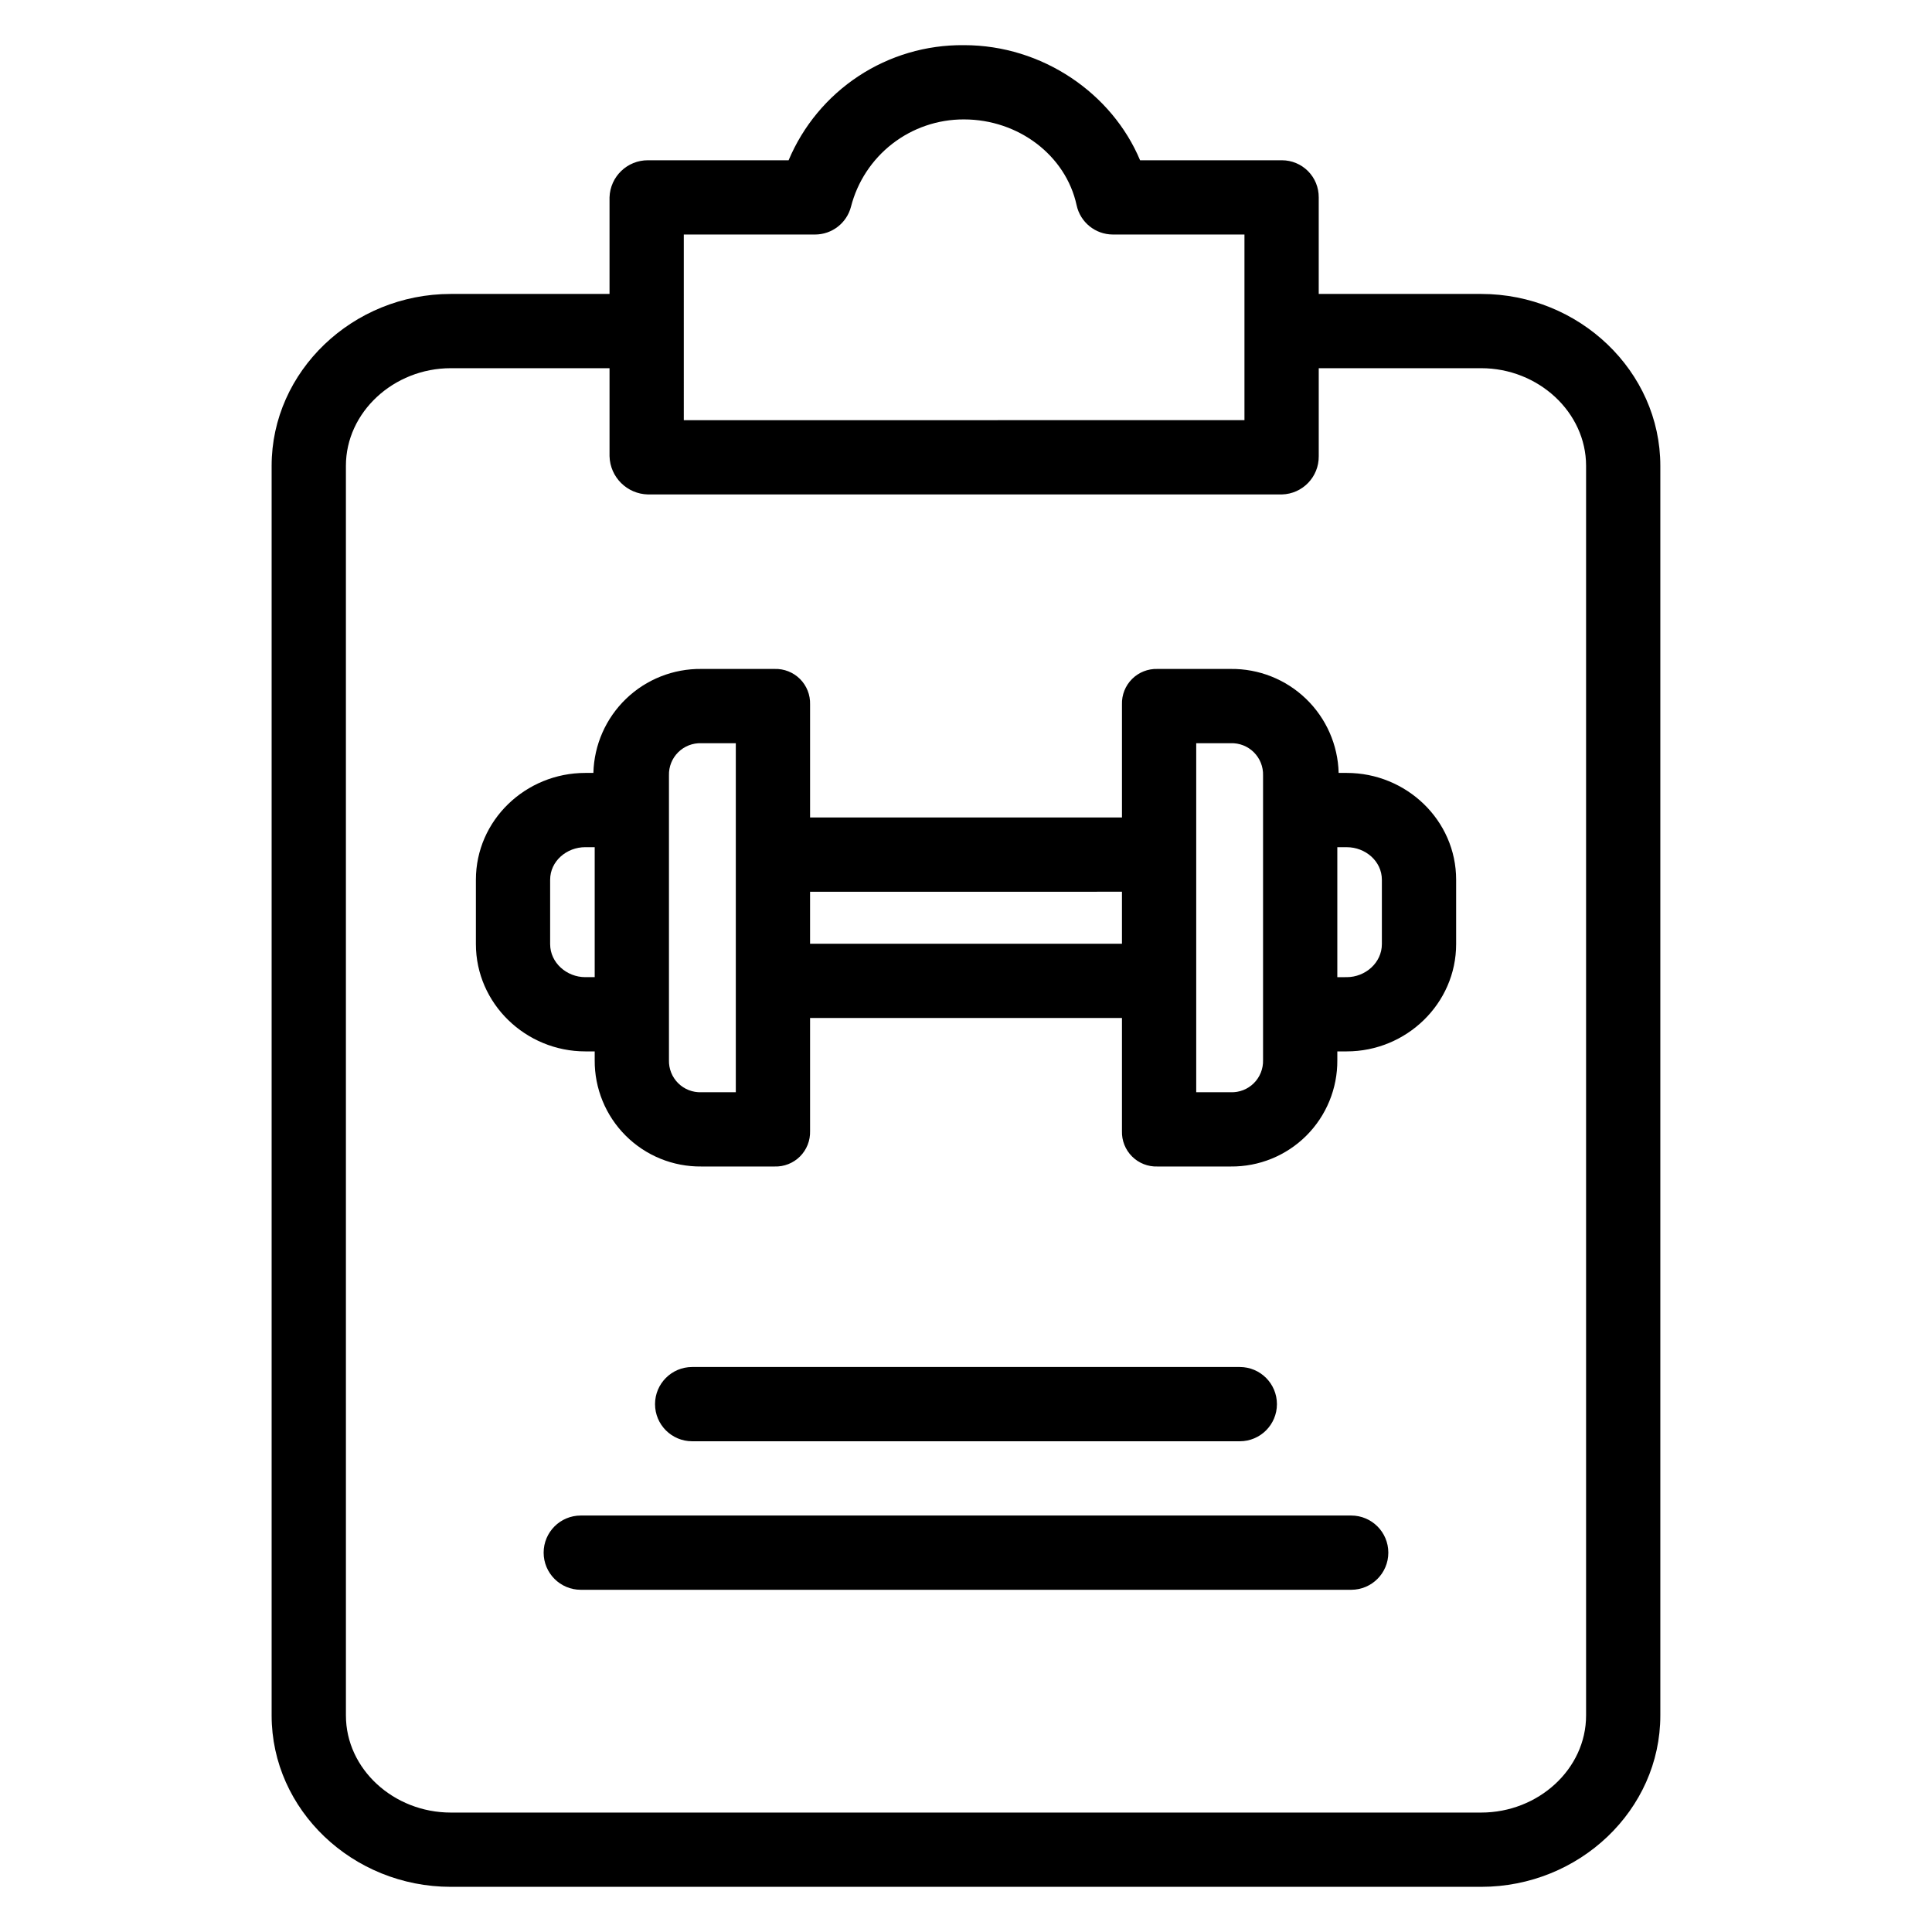 <?xml version="1.0" encoding="UTF-8"?>
<!-- Uploaded to: ICON Repo, www.iconrepo.com, Generator: ICON Repo Mixer Tools -->
<svg fill="#000000" width="800px" height="800px" version="1.1" viewBox="144 144 512 512" xmlns="http://www.w3.org/2000/svg">
 <g>
  <path d="m263.47 644.03h273.05c26.008 0 47.484-20.367 47.484-45.41v-331.18c0-25.039-21.477-45.543-47.484-45.543h-43.043v-25.598c0.016-2.602-1-5.102-2.832-6.945-1.832-1.844-4.324-2.883-6.922-2.883h-37.59c-7.418-17.711-25.879-30.504-46.641-30.504h-0.156c-9.883-0.082-19.562 2.773-27.816 8.203-8.25 5.434-14.703 13.195-18.531 22.301h-37.254c-5.504-0.035-10.031 4.324-10.203 9.828v25.598h-42.062c-26.008 0-47.484 20.504-47.484 45.543v331.18c0 25.043 21.477 45.41 47.484 45.41zm61.742-437.88h34.785c4.492-0.004 8.41-3.043 9.527-7.391 1.703-6.617 5.559-12.48 10.961-16.668 5.406-4.184 12.047-6.449 18.879-6.445h0.098c14.449 0 27 9.566 29.848 22.73 0.977 4.535 4.984 7.769 9.617 7.773h34.867v49.199l-148.58 0.004zm-89.543 61.289c0-14.188 12.645-25.863 27.801-25.863h42.062v23.32c0.145 5.562 4.641 10.027 10.203 10.137h167.99c5.473-0.148 9.816-4.66 9.754-10.137v-23.32h43.043c15.156 0 27.805 11.676 27.805 25.863v331.18c0 14.188-12.648 25.73-27.805 25.73h-273.05c-15.156 0-27.801-11.543-27.801-25.73z"/>
  <path d="m299.11 422.63h2.492v2.312c-0.059 7.508 2.902 14.723 8.215 20.023 5.316 5.305 12.539 8.246 20.043 8.168h19.398c2.519 0.086 4.961-0.875 6.746-2.656 1.781-1.781 2.75-4.219 2.672-6.738v-29.965h82.656v29.965c-0.082 2.519 0.887 4.957 2.672 6.738 1.781 1.781 4.223 2.742 6.742 2.656h19.398c7.508 0.078 14.727-2.863 20.043-8.164 5.312-5.305 8.273-12.52 8.215-20.023v-2.316h2.496c15.789 0 28.992-12.652 28.992-28.438v-17.043c0-15.789-13.203-28.316-28.992-28.316h-2.144c-0.191-7.434-3.301-14.488-8.656-19.645-5.352-5.156-12.52-7.996-19.953-7.91h-19.398c-2.519-0.082-4.961 0.879-6.742 2.66-1.785 1.781-2.754 4.219-2.672 6.738v29.961h-82.656v-29.961c0.078-2.519-0.891-4.957-2.672-6.738-1.785-1.781-4.227-2.742-6.746-2.66h-19.398c-7.43-0.086-14.598 2.754-19.953 7.91-5.356 5.156-8.465 12.211-8.656 19.645h-2.144c-15.785 0-28.992 12.523-28.992 28.312v17.047c0 15.785 13.207 28.438 28.996 28.438zm211.1-45.48v17.043c0 4.938-4.375 8.762-9.312 8.762l-2.496 0.004v-34.445h2.496c4.938 0 9.312 3.699 9.312 8.637zm-49.199-36.191h9.133c2.289-0.082 4.508 0.785 6.133 2.398s2.512 3.824 2.445 6.113v75.473c0.066 2.289-0.82 4.504-2.445 6.117-1.625 1.613-3.844 2.481-6.133 2.394h-9.133zm-19.68 39.359v13.777h-82.656v-13.773zm-120.05-30.848c-0.062-2.289 0.82-4.5 2.445-6.113s3.848-2.481 6.133-2.398h9.137v92.496h-9.137c-2.285 0.086-4.508-0.781-6.133-2.394-1.625-1.613-2.512-3.828-2.445-6.117zm-31.488 27.676c0-4.938 4.375-8.637 9.312-8.637l2.496 0.004v34.441h-2.496c-4.938 0-9.312-3.824-9.312-8.762z"/>
  <path d="m472.56 525.95c5.434 0 9.84-4.402 9.84-9.84 0-5.434-4.406-9.84-9.84-9.84h-145.13c-5.434 0-9.84 4.406-9.84 9.84 0 5.438 4.406 9.84 9.84 9.84z"/>
  <path d="m502.08 545.63h-204.17c-5.434 0-9.84 4.402-9.84 9.84 0 5.434 4.406 9.84 9.84 9.84h204.17c5.434 0 9.84-4.406 9.84-9.84 0-5.438-4.406-9.84-9.84-9.84z"/>
 </g>
</svg>